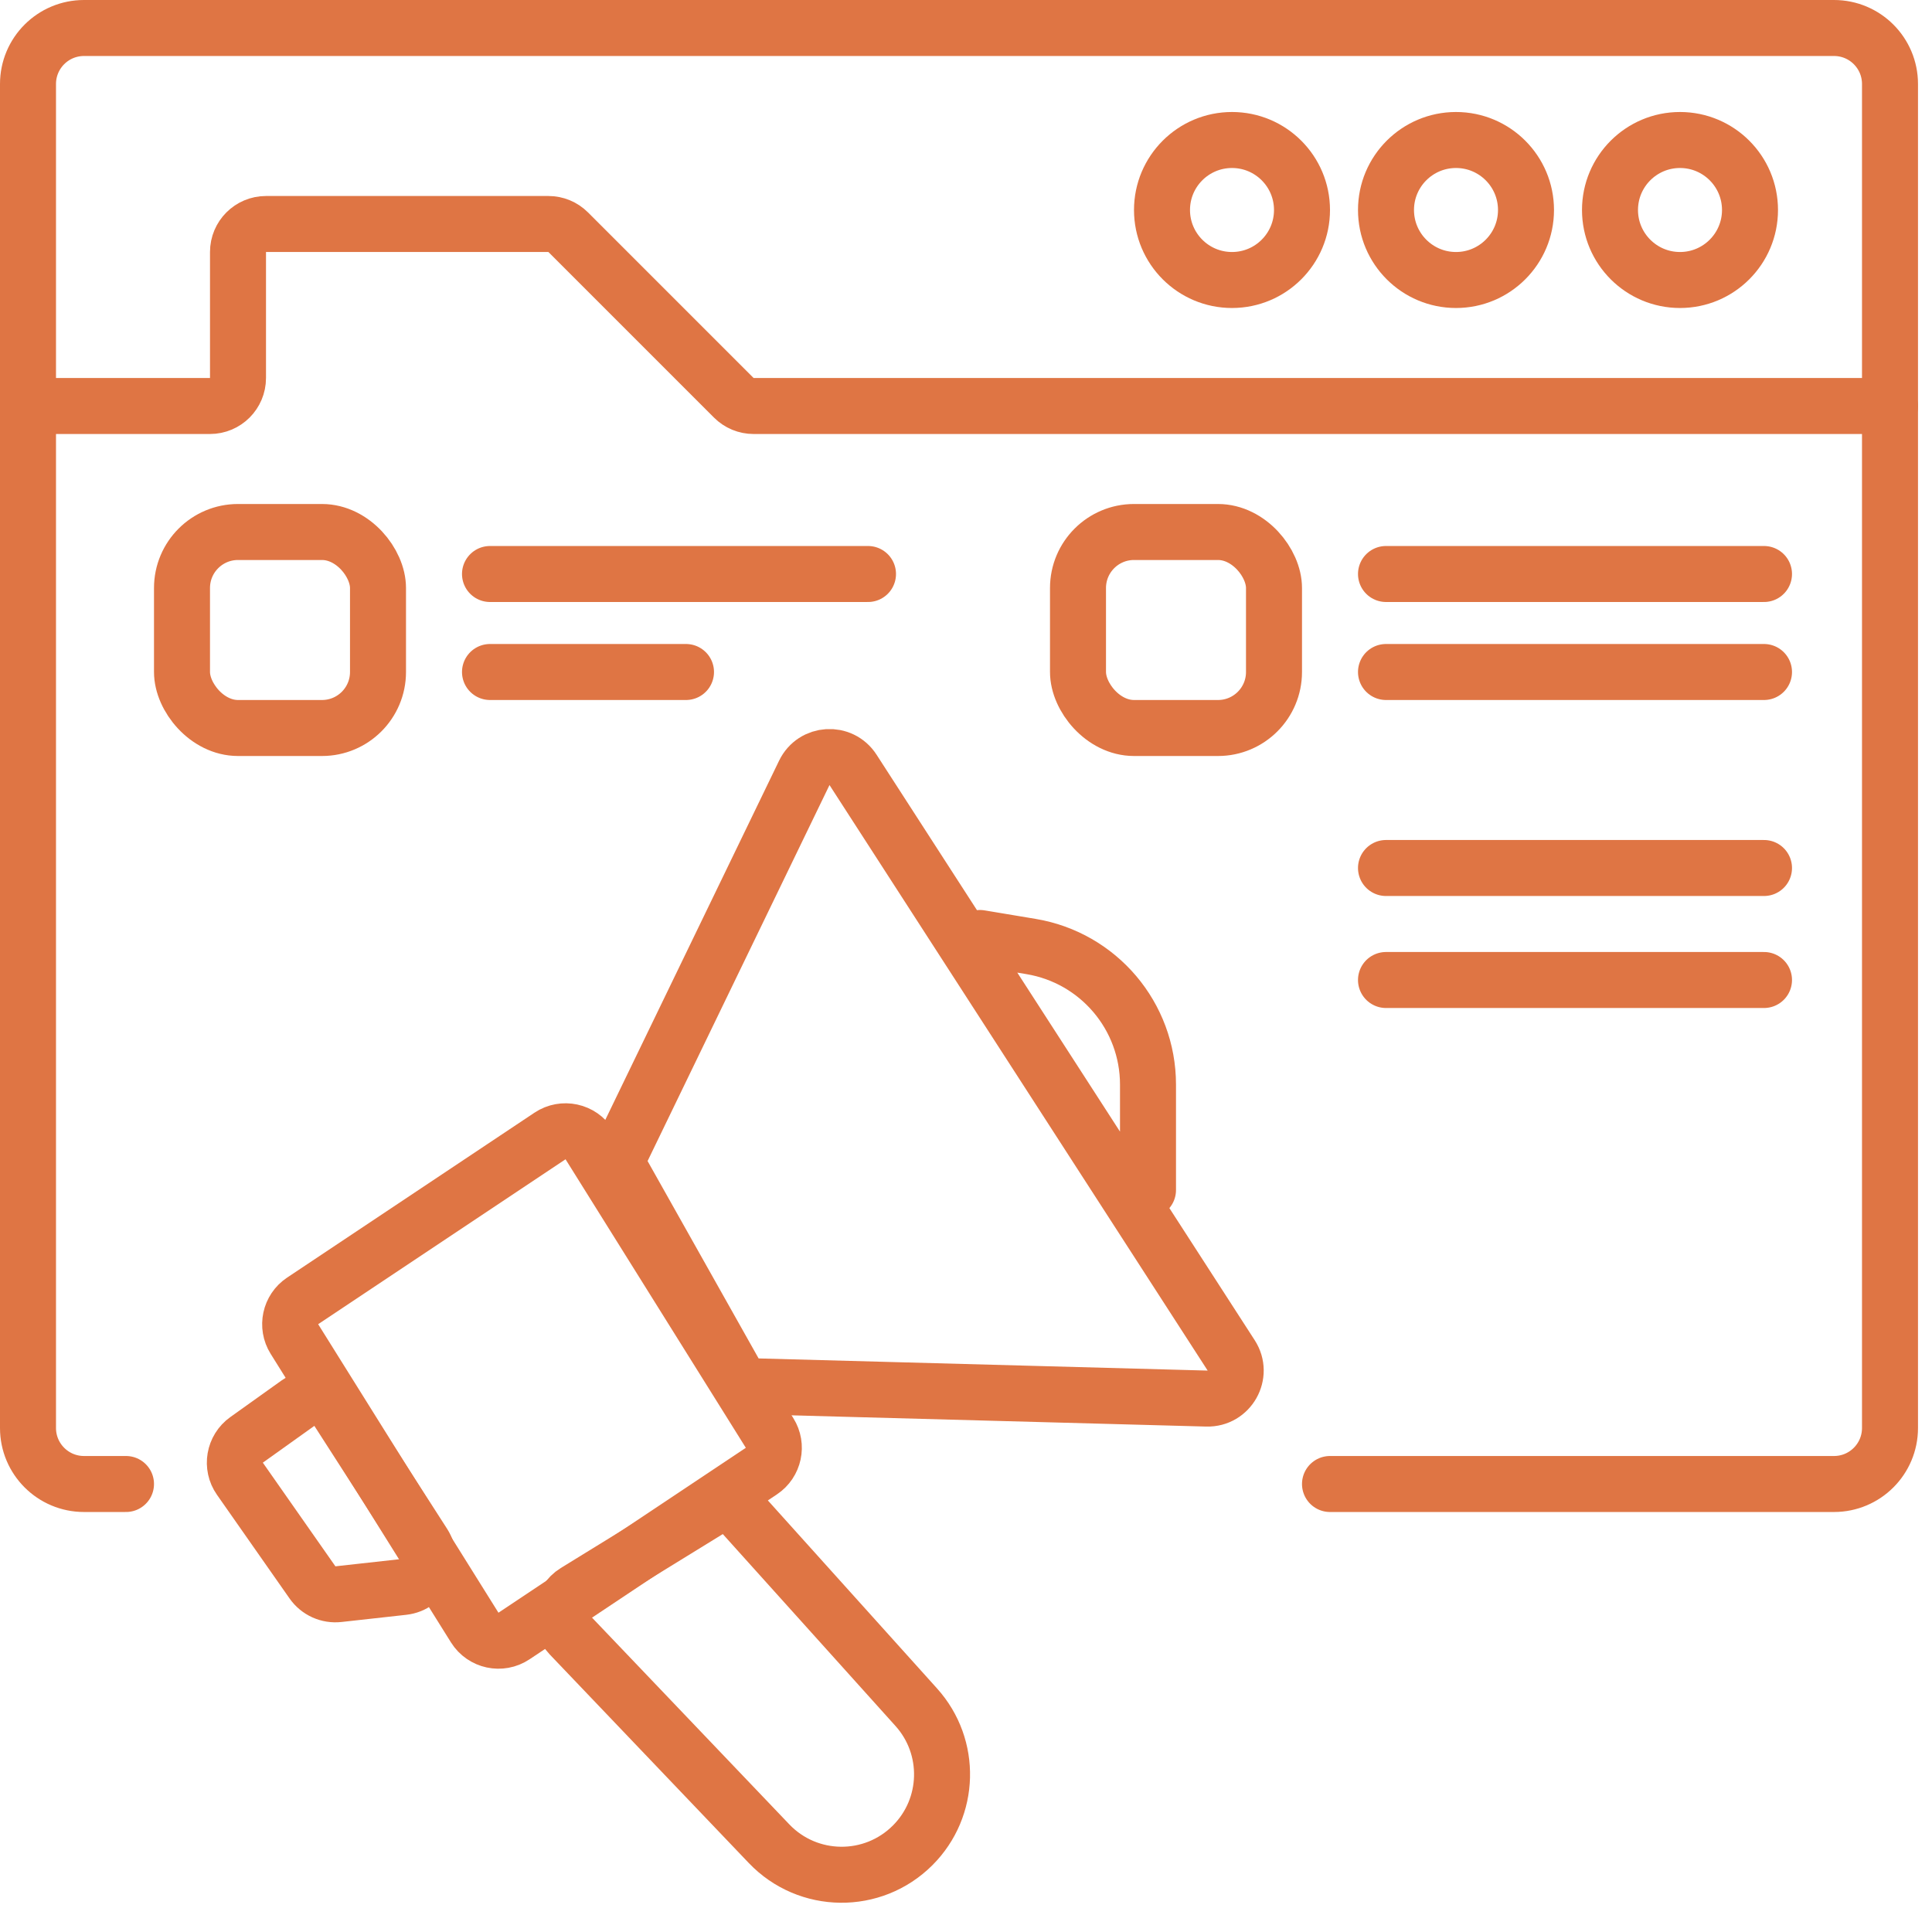 <svg width="69" height="69" viewBox="0 0 69 69" fill="none" xmlns="http://www.w3.org/2000/svg">
<path d="M17.5 20.5H31" stroke="#DF7544" stroke-width="2" stroke-linecap="round"/>
<path d="M49.5 20.5H63" stroke="#DF7544" stroke-width="2" stroke-linecap="round"/>
<path d="M49.5 35H63" stroke="#DF7544" stroke-width="2" stroke-linecap="round"/>
<path d="M49.5 31H63" stroke="#DF7544" stroke-width="2" stroke-linecap="round"/>
<path d="M49.5 24H63" stroke="#DF7544" stroke-width="2" stroke-linecap="round"/>
<path d="M17.5 24H24.5" stroke="#DF7544" stroke-width="2" stroke-linecap="round"/>
<path d="M16.954 58.127L10.515 47.823C10.228 47.365 10.358 46.761 10.808 46.461L19.643 40.571C20.112 40.258 20.747 40.395 21.046 40.873L27.485 51.177C27.772 51.635 27.642 52.239 27.192 52.539L18.357 58.429C17.888 58.742 17.253 58.605 16.954 58.127Z" stroke="#DF7544" stroke-width="2" stroke-linecap="round"/>
<path d="M8.806 51.424L10.646 50.11C11.111 49.778 11.759 49.903 12.068 50.383L15.128 55.143C15.529 55.768 15.135 56.596 14.397 56.678L12.089 56.934C11.726 56.975 11.37 56.814 11.16 56.514L8.568 52.812C8.253 52.362 8.36 51.743 8.806 51.424Z" stroke="#DF7544" stroke-width="2" stroke-linecap="round"/>
<path d="M35 33.5L36.822 33.804C39.233 34.206 41 36.291 41 38.736V42.5M22.228 41.03L28.725 27.602C29.065 26.899 30.042 26.839 30.465 27.495L43.971 48.407C44.407 49.082 43.908 49.971 43.104 49.949L27.067 49.515C26.715 49.506 26.395 49.312 26.222 49.006L22.256 41.955C22.096 41.67 22.085 41.324 22.228 41.03Z" stroke="#DF7544" stroke-width="2" stroke-linecap="round"/>
<path d="M27.466 65.846L20.354 58.394C19.914 57.934 20.011 57.186 20.553 56.852L25.29 53.937C25.701 53.684 26.235 53.761 26.558 54.12L32.724 60.972C34 62.389 33.943 64.557 32.595 65.905C31.172 67.328 28.856 67.302 27.466 65.846Z" stroke="#DF7544" stroke-width="2" stroke-linecap="round"/>
<path d="M47.5 53H65.5C66.605 53 67.5 52.105 67.5 51V3C67.5 1.895 66.605 1 65.5 1H3C1.895 1 1 1.895 1 3V51C1 52.105 1.895 53 3 53H4.5" stroke="#DF7544" stroke-width="2" stroke-linecap="round"/>
<path d="M1 14.5H7.5C8.052 14.5 8.5 14.052 8.5 13.5V9C8.5 8.448 8.948 8 9.5 8H19.586C19.851 8 20.105 8.105 20.293 8.293L26.207 14.207C26.395 14.395 26.649 14.5 26.914 14.5H67.5" stroke="#DF7544" stroke-width="2" stroke-linecap="round"/>
<rect x="6.5" y="19" width="7" height="7" rx="2" stroke="#DF7544" stroke-width="2"/>
<rect x="38.5" y="19" width="7" height="7" rx="2" stroke="#DF7544" stroke-width="2"/>
<circle cx="1.5" cy="1.5" r="2.5" transform="matrix(1 0 0 -1 42.5 9)" stroke="#DF7544" stroke-width="2"/>
<circle cx="1.5" cy="1.5" r="2.5" transform="matrix(1 0 0 -1 50.5 9)" stroke="#DF7544" stroke-width="2"/>
<circle cx="1.5" cy="1.5" r="2.5" transform="matrix(1 0 0 -1 58.5 9)" stroke="#DF7544" stroke-width="2"/>
</svg>
